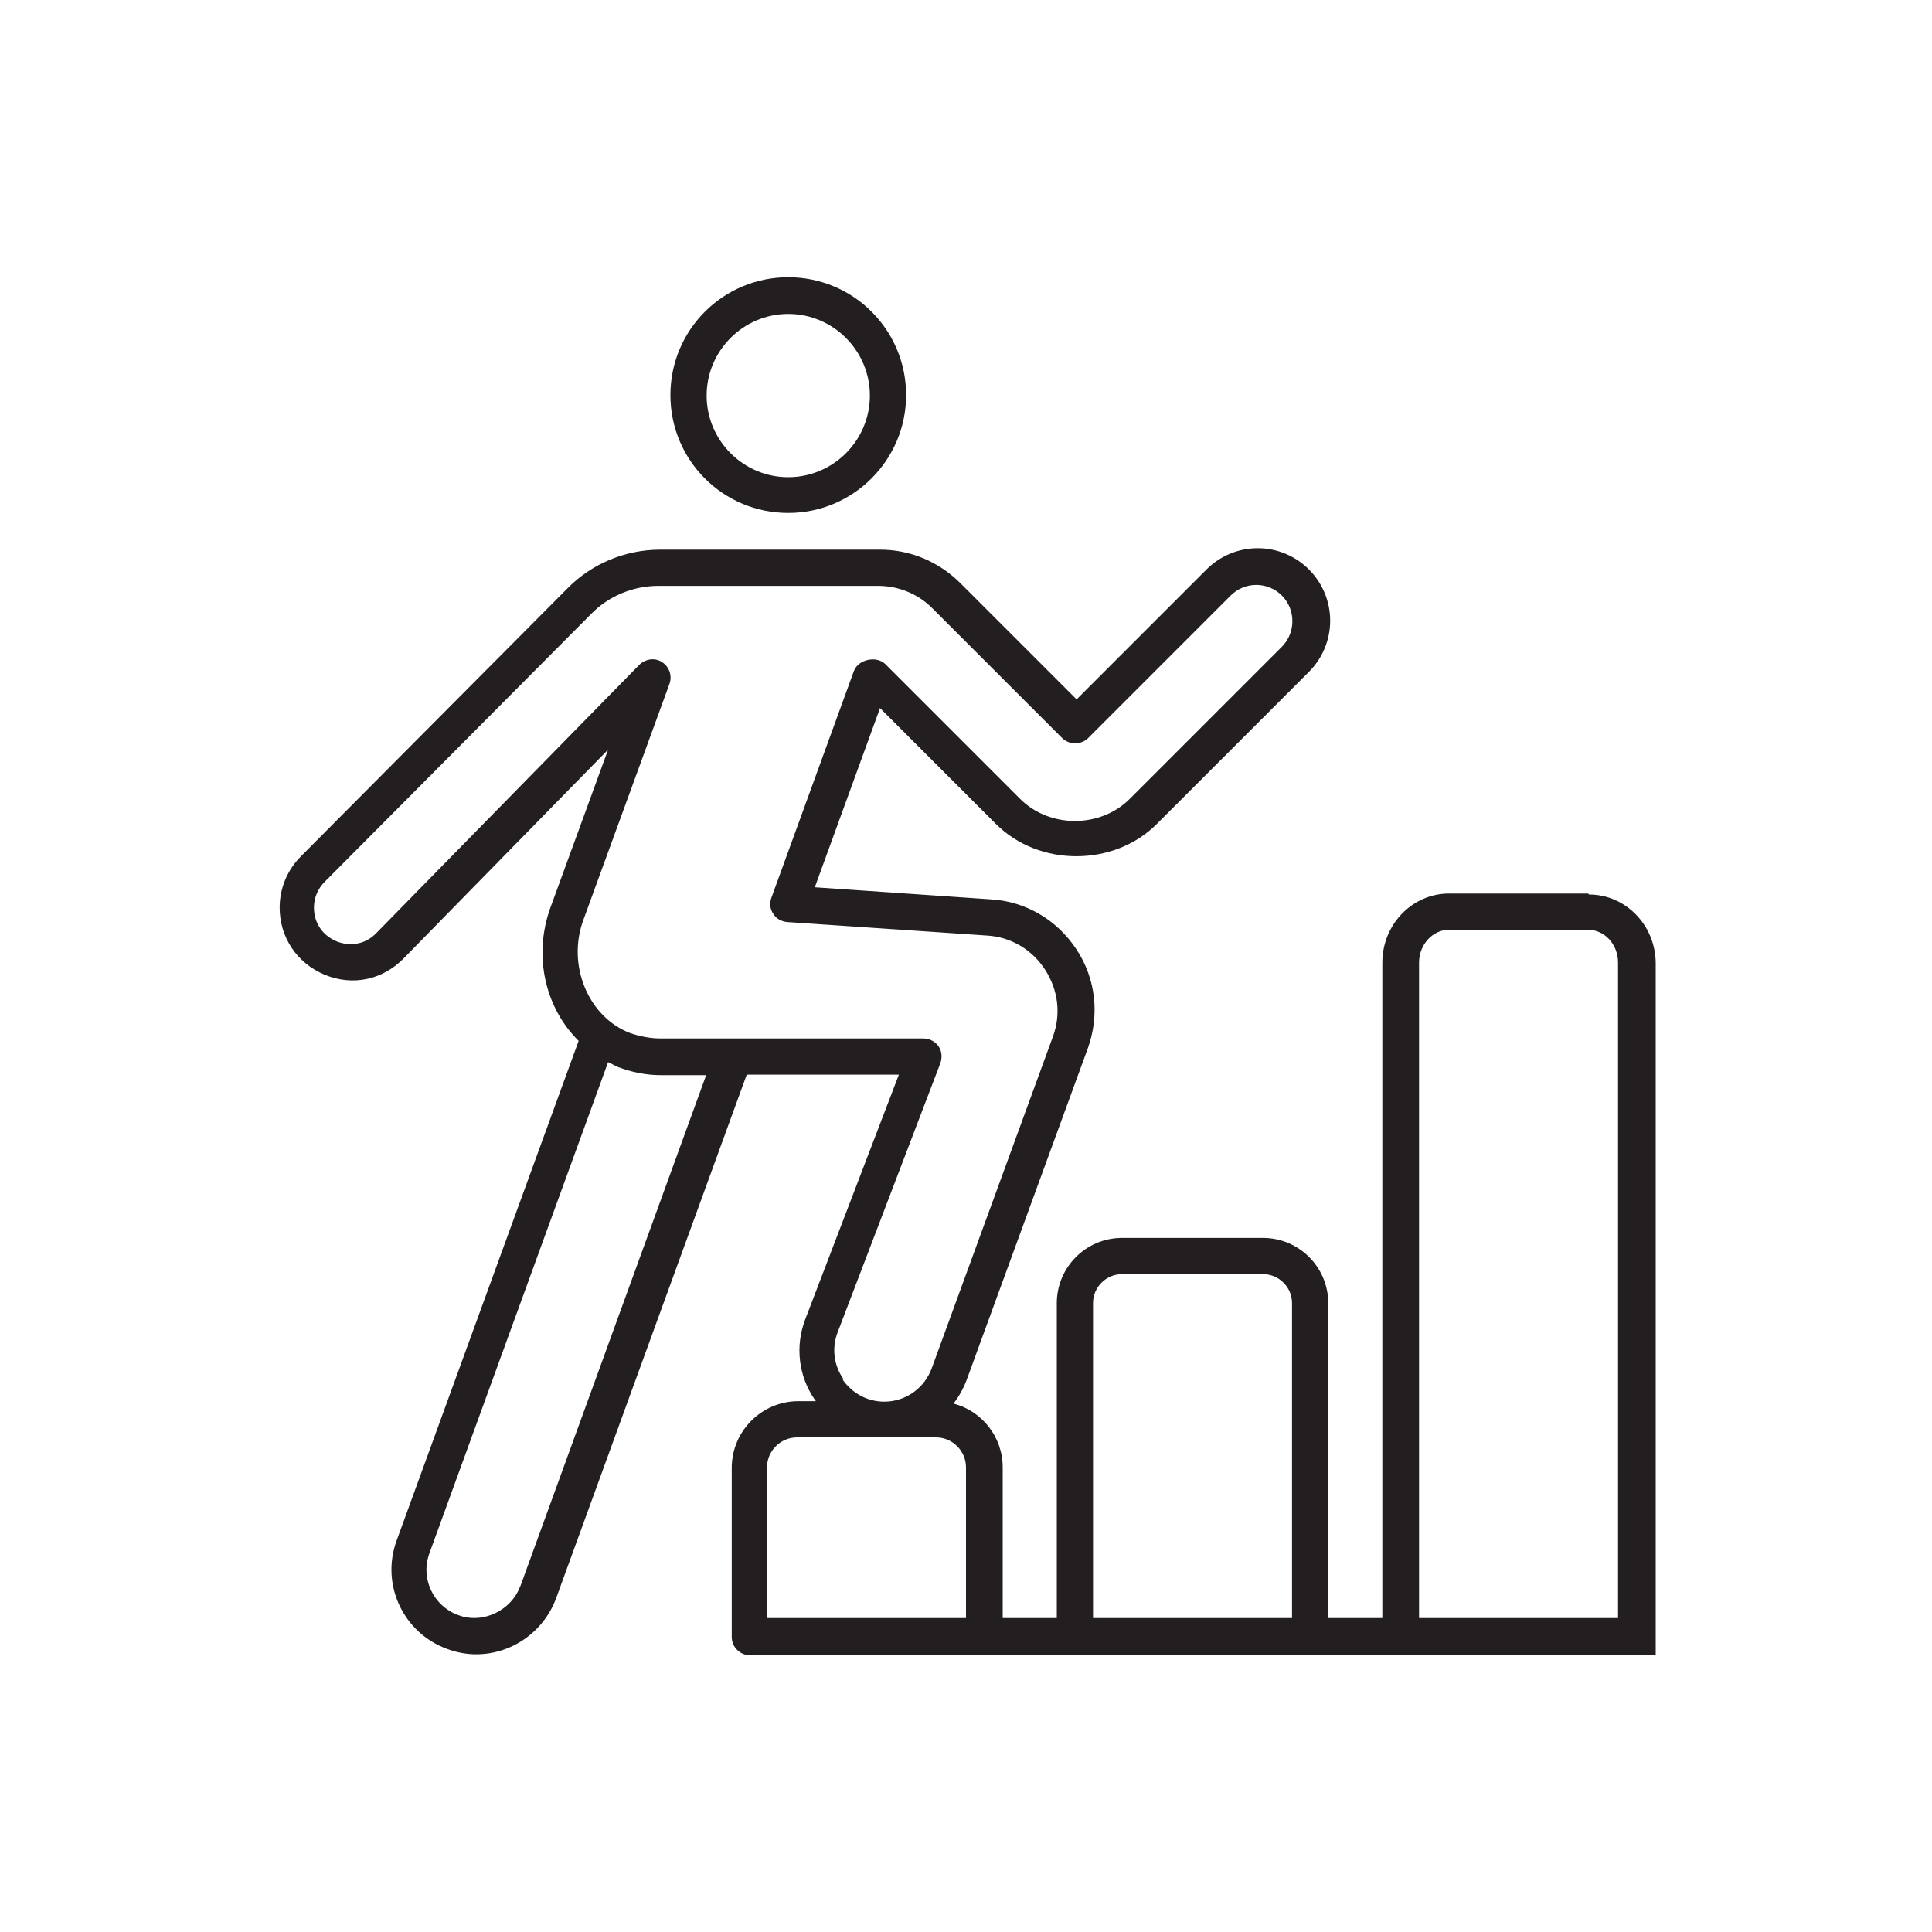 <svg width="40" height="40" viewBox="0 0 40 40" fill="none" xmlns="http://www.w3.org/2000/svg">
<path d="M16.32 10.62C17.66 10.62 18.76 9.53 18.76 8.18C18.76 6.83 17.67 5.74 16.32 5.74C14.97 5.74 13.88 6.83 13.88 8.18C13.88 9.53 14.97 10.62 16.32 10.62ZM16.32 6.5C17.25 6.5 18.01 7.26 18.01 8.19C18.01 9.12 17.25 9.88 16.32 9.88C15.39 9.88 14.63 9.12 14.63 8.19C14.63 7.26 15.39 6.5 16.32 6.5Z" fill="#231F20"/>
<path d="M32.88 18.5H30C29.24 18.5 28.62 19.14 28.62 19.93V33.5H27.5V26.98C27.5 26.23 26.89 25.63 26.15 25.63H23.23C22.48 25.63 21.88 26.24 21.88 26.98V33.5H20.76V30.38C20.76 29.75 20.33 29.21 19.74 29.06C19.85 28.92 19.94 28.76 20.01 28.58L22.52 21.71C22.77 21.02 22.69 20.27 22.29 19.66C21.89 19.05 21.24 18.66 20.51 18.62L16.87 18.37L18.22 14.66L20.62 17.06C21.51 17.95 23.06 17.95 23.95 17.06L27.1 13.91C27.38 13.63 27.54 13.25 27.54 12.85C27.54 12.45 27.38 12.07 27.1 11.79C26.82 11.51 26.44 11.35 26.04 11.35C25.64 11.35 25.26 11.51 24.98 11.79L22.29 14.48L19.89 12.08C19.44 11.63 18.85 11.38 18.22 11.38H13.67C12.95 11.38 12.25 11.67 11.75 12.18L6.23 17.73C5.95 18.01 5.79 18.39 5.79 18.79C5.79 19.41 6.15 19.94 6.72 20.18C7.3 20.42 7.92 20.29 8.36 19.84L12.59 15.52L11.4 18.78C11.03 19.79 11.29 20.87 11.98 21.55L8.21 31.9C7.88 32.81 8.35 33.81 9.26 34.14C9.45 34.21 9.65 34.25 9.86 34.25C10.59 34.25 11.25 33.79 11.51 33.1L15.46 22.25H18.61L16.67 27.32C16.46 27.87 16.53 28.49 16.87 28.98C16.87 28.98 16.89 29 16.89 29.01H16.53C15.77 29.01 15.15 29.63 15.15 30.39V33.89C15.15 34.1 15.32 34.27 15.53 34.27H34.28V19.95C34.28 19.16 33.66 18.52 32.9 18.52L32.88 18.5ZM10.77 32.84C10.59 33.34 10 33.63 9.49 33.44C8.97 33.25 8.7 32.68 8.89 32.16L12.59 21.99C12.66 22.02 12.72 22.06 12.79 22.09C13.08 22.2 13.38 22.26 13.68 22.26H14.62L10.77 32.85V32.84ZM17.46 28.55C17.26 28.26 17.22 27.91 17.34 27.59L19.47 22.01C19.51 21.89 19.5 21.76 19.43 21.66C19.36 21.56 19.24 21.5 19.12 21.5H13.68C13.47 21.5 13.26 21.46 13.05 21.39C12.18 21.06 11.73 19.98 12.08 19.04L13.86 14.16C13.92 13.99 13.86 13.81 13.71 13.71C13.56 13.61 13.37 13.64 13.24 13.76L7.79 19.32C7.53 19.59 7.19 19.58 6.97 19.49C6.68 19.37 6.5 19.11 6.5 18.79C6.5 18.59 6.58 18.4 6.72 18.26L12.24 12.71C12.6 12.34 13.11 12.13 13.63 12.13H18.18C18.61 12.13 19.02 12.3 19.32 12.61L21.99 15.28C22.06 15.35 22.16 15.39 22.26 15.39C22.36 15.39 22.46 15.35 22.53 15.28L25.48 12.33C25.62 12.19 25.81 12.11 26.01 12.11C26.21 12.11 26.4 12.19 26.54 12.33C26.83 12.62 26.83 13.1 26.54 13.39L23.39 16.54C22.78 17.15 21.73 17.15 21.12 16.54L18.33 13.75C18.15 13.57 17.77 13.65 17.68 13.89L15.97 18.59C15.93 18.7 15.94 18.82 16.01 18.92C16.07 19.02 16.18 19.08 16.3 19.09L20.44 19.37C20.93 19.4 21.37 19.66 21.64 20.08C21.91 20.5 21.97 21 21.8 21.46L19.29 28.33C19.14 28.74 18.75 29.02 18.31 29.02C17.96 29.02 17.65 28.85 17.45 28.57L17.46 28.55ZM15.88 33.5V30.38C15.88 30.04 16.16 29.76 16.5 29.76H19.38C19.72 29.76 20 30.04 20 30.38V33.5H15.88ZM22.63 33.5V26.98C22.63 26.65 22.9 26.38 23.23 26.38H26.15C26.48 26.38 26.75 26.65 26.75 26.98V33.5H22.63ZM29.38 33.5V19.93C29.38 19.56 29.66 19.25 30 19.25H32.88C33.22 19.25 33.5 19.55 33.5 19.93V33.5H29.38Z" fill="#231F20"/>
</svg>

